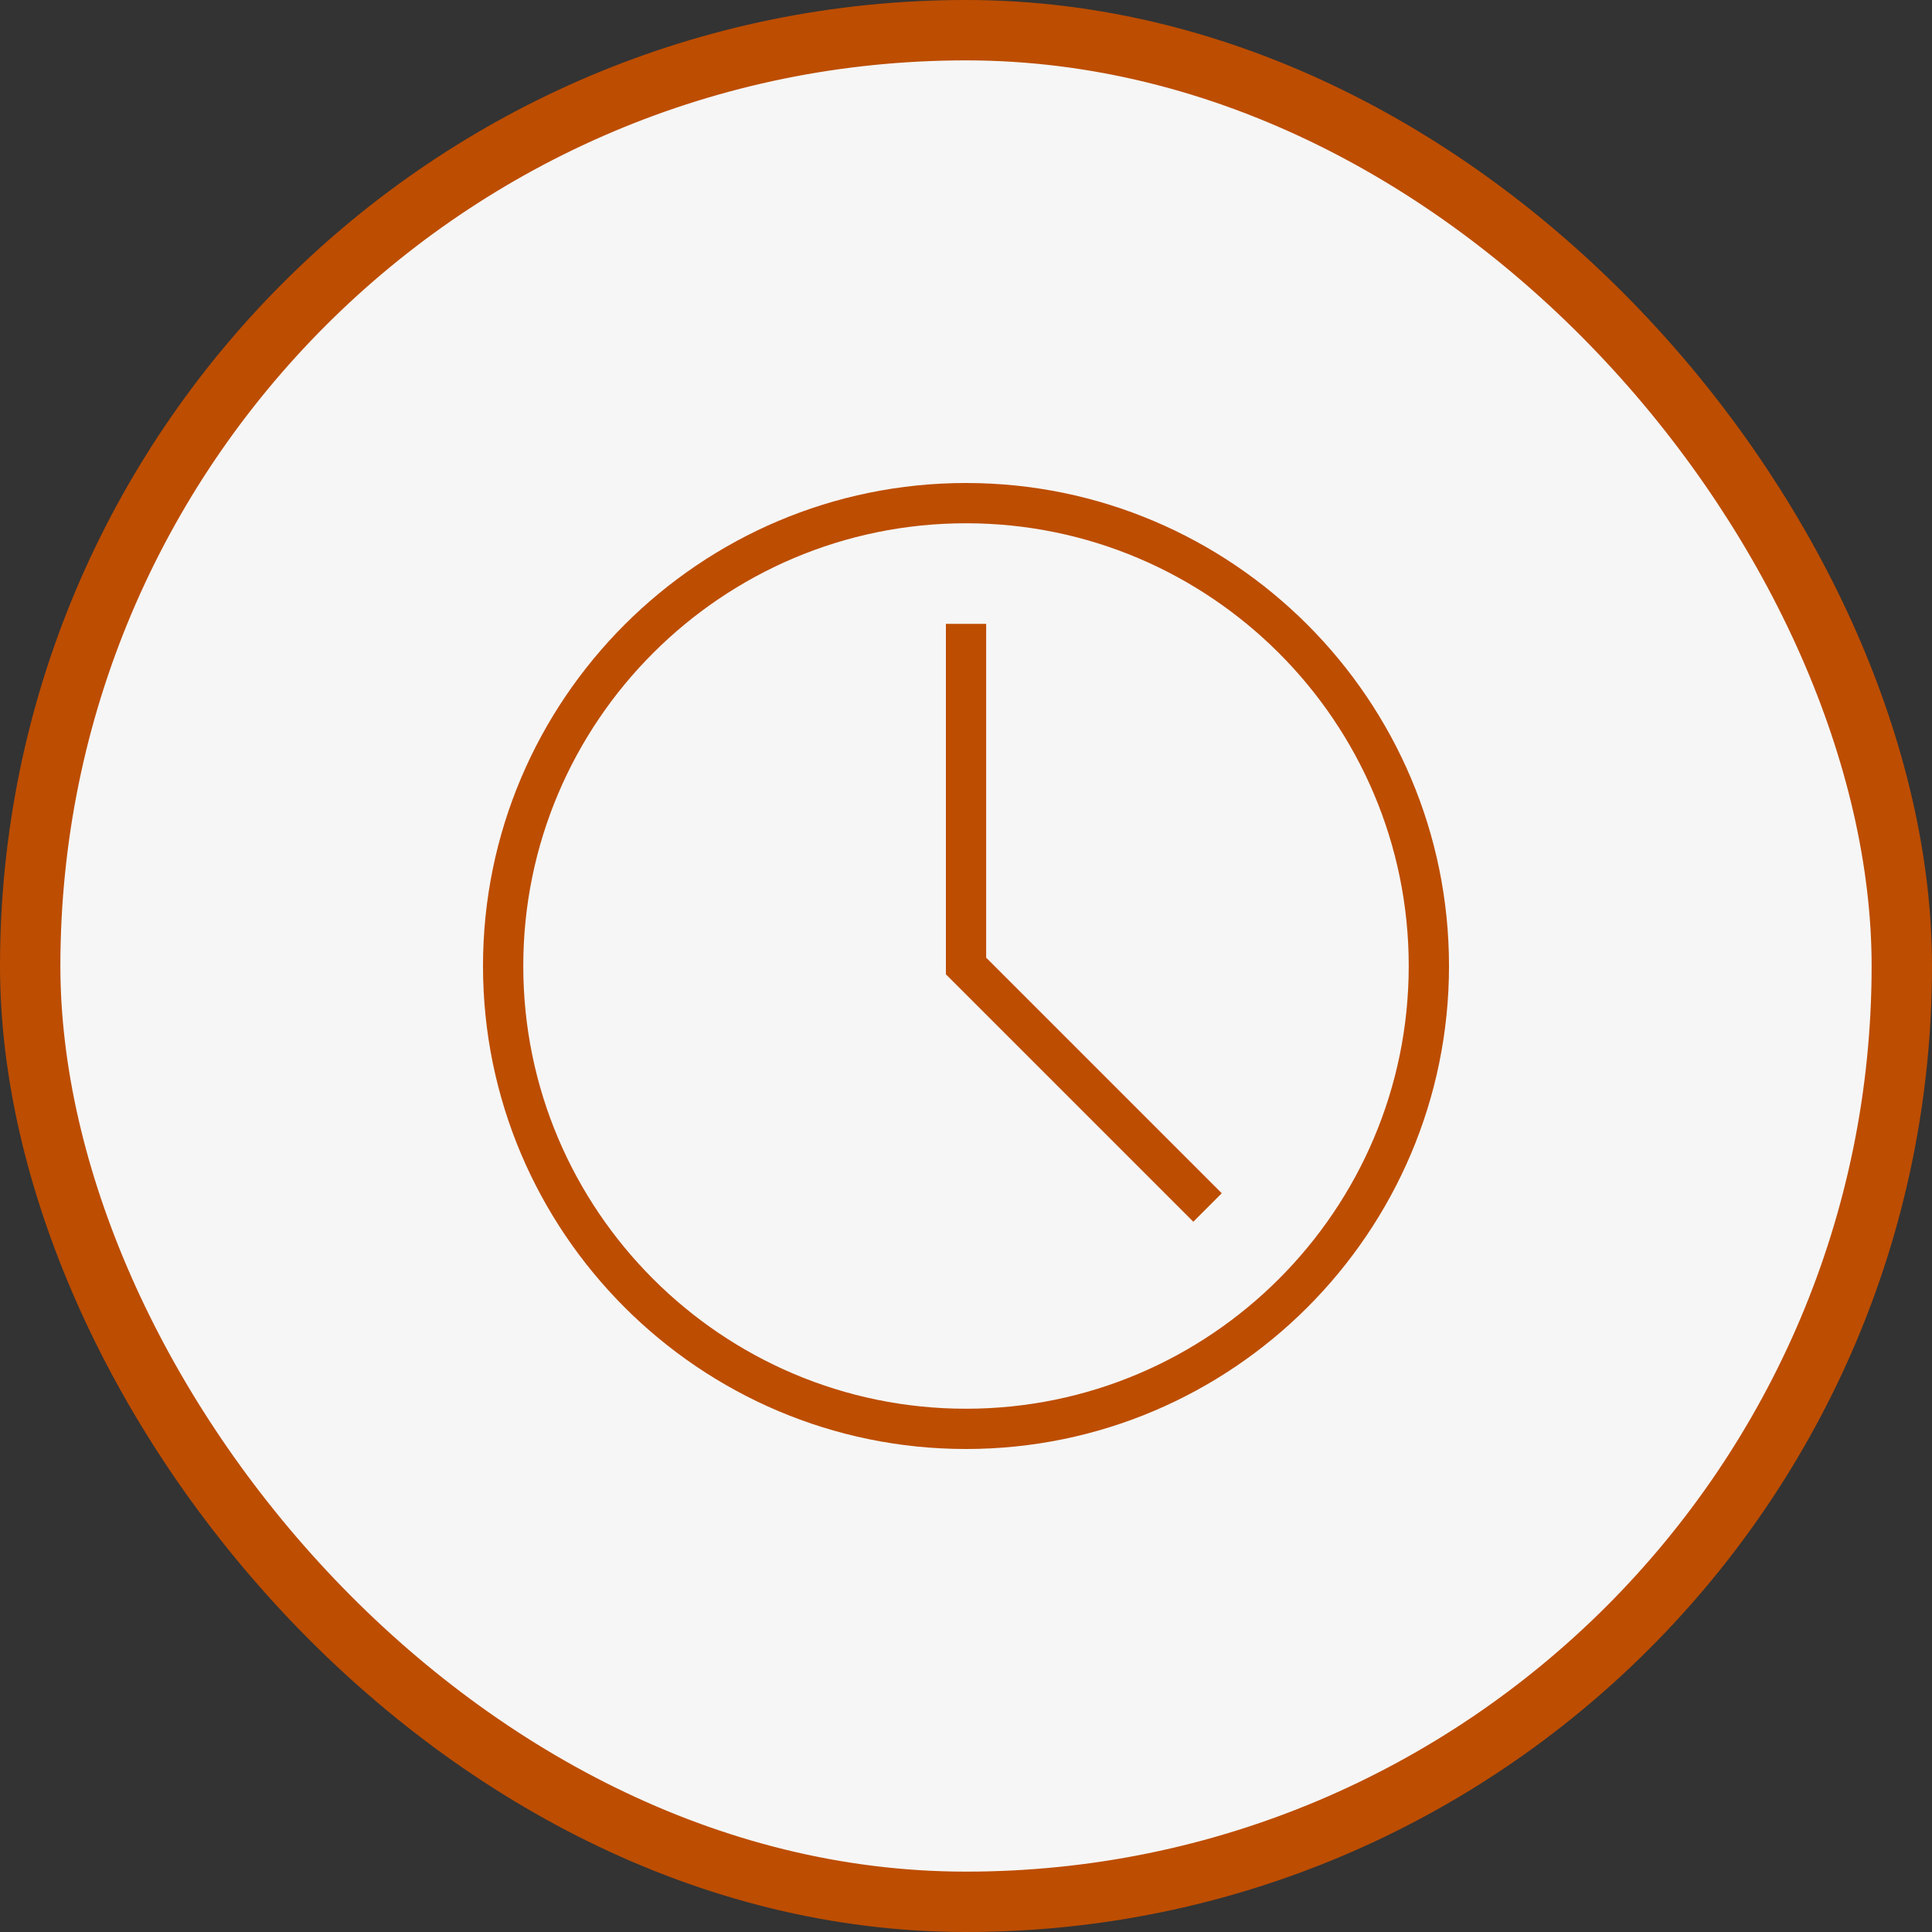 <svg width="32" height="32" viewBox="0 0 32 32" fill="none" xmlns="http://www.w3.org/2000/svg">
<rect x="0" y="0" width="32" height="32" fill="#333333" stroke="none"/>
<rect x="0.5" y="0.5" width="31" height="31" rx="15.5" fill="#F6F6F6"/>
<rect x="0.5" y="0.5" width="31" height="31" rx="15.5" stroke="#BD4D01"/>
<path fill-rule="evenodd" clip-rule="evenodd" d="M8 16C8 11.589 11.589 8 16 8C20.411 8 24 11.589 24 16C24 20.411 20.411 24 16 24C11.589 24 8 20.411 8 16ZM8.667 16C8.667 20.044 11.956 23.333 16 23.333C20.044 23.333 23.333 20.044 23.333 16C23.333 11.956 20.044 8.667 16 8.667C11.956 8.667 8.667 11.956 8.667 16Z" fill="#BD4D01"/>
<path d="M16.334 10.333H15.667V16.138L19.765 20.236L20.236 19.764L16.334 15.862V10.333Z" fill="#BD4D01"/>
</svg>
